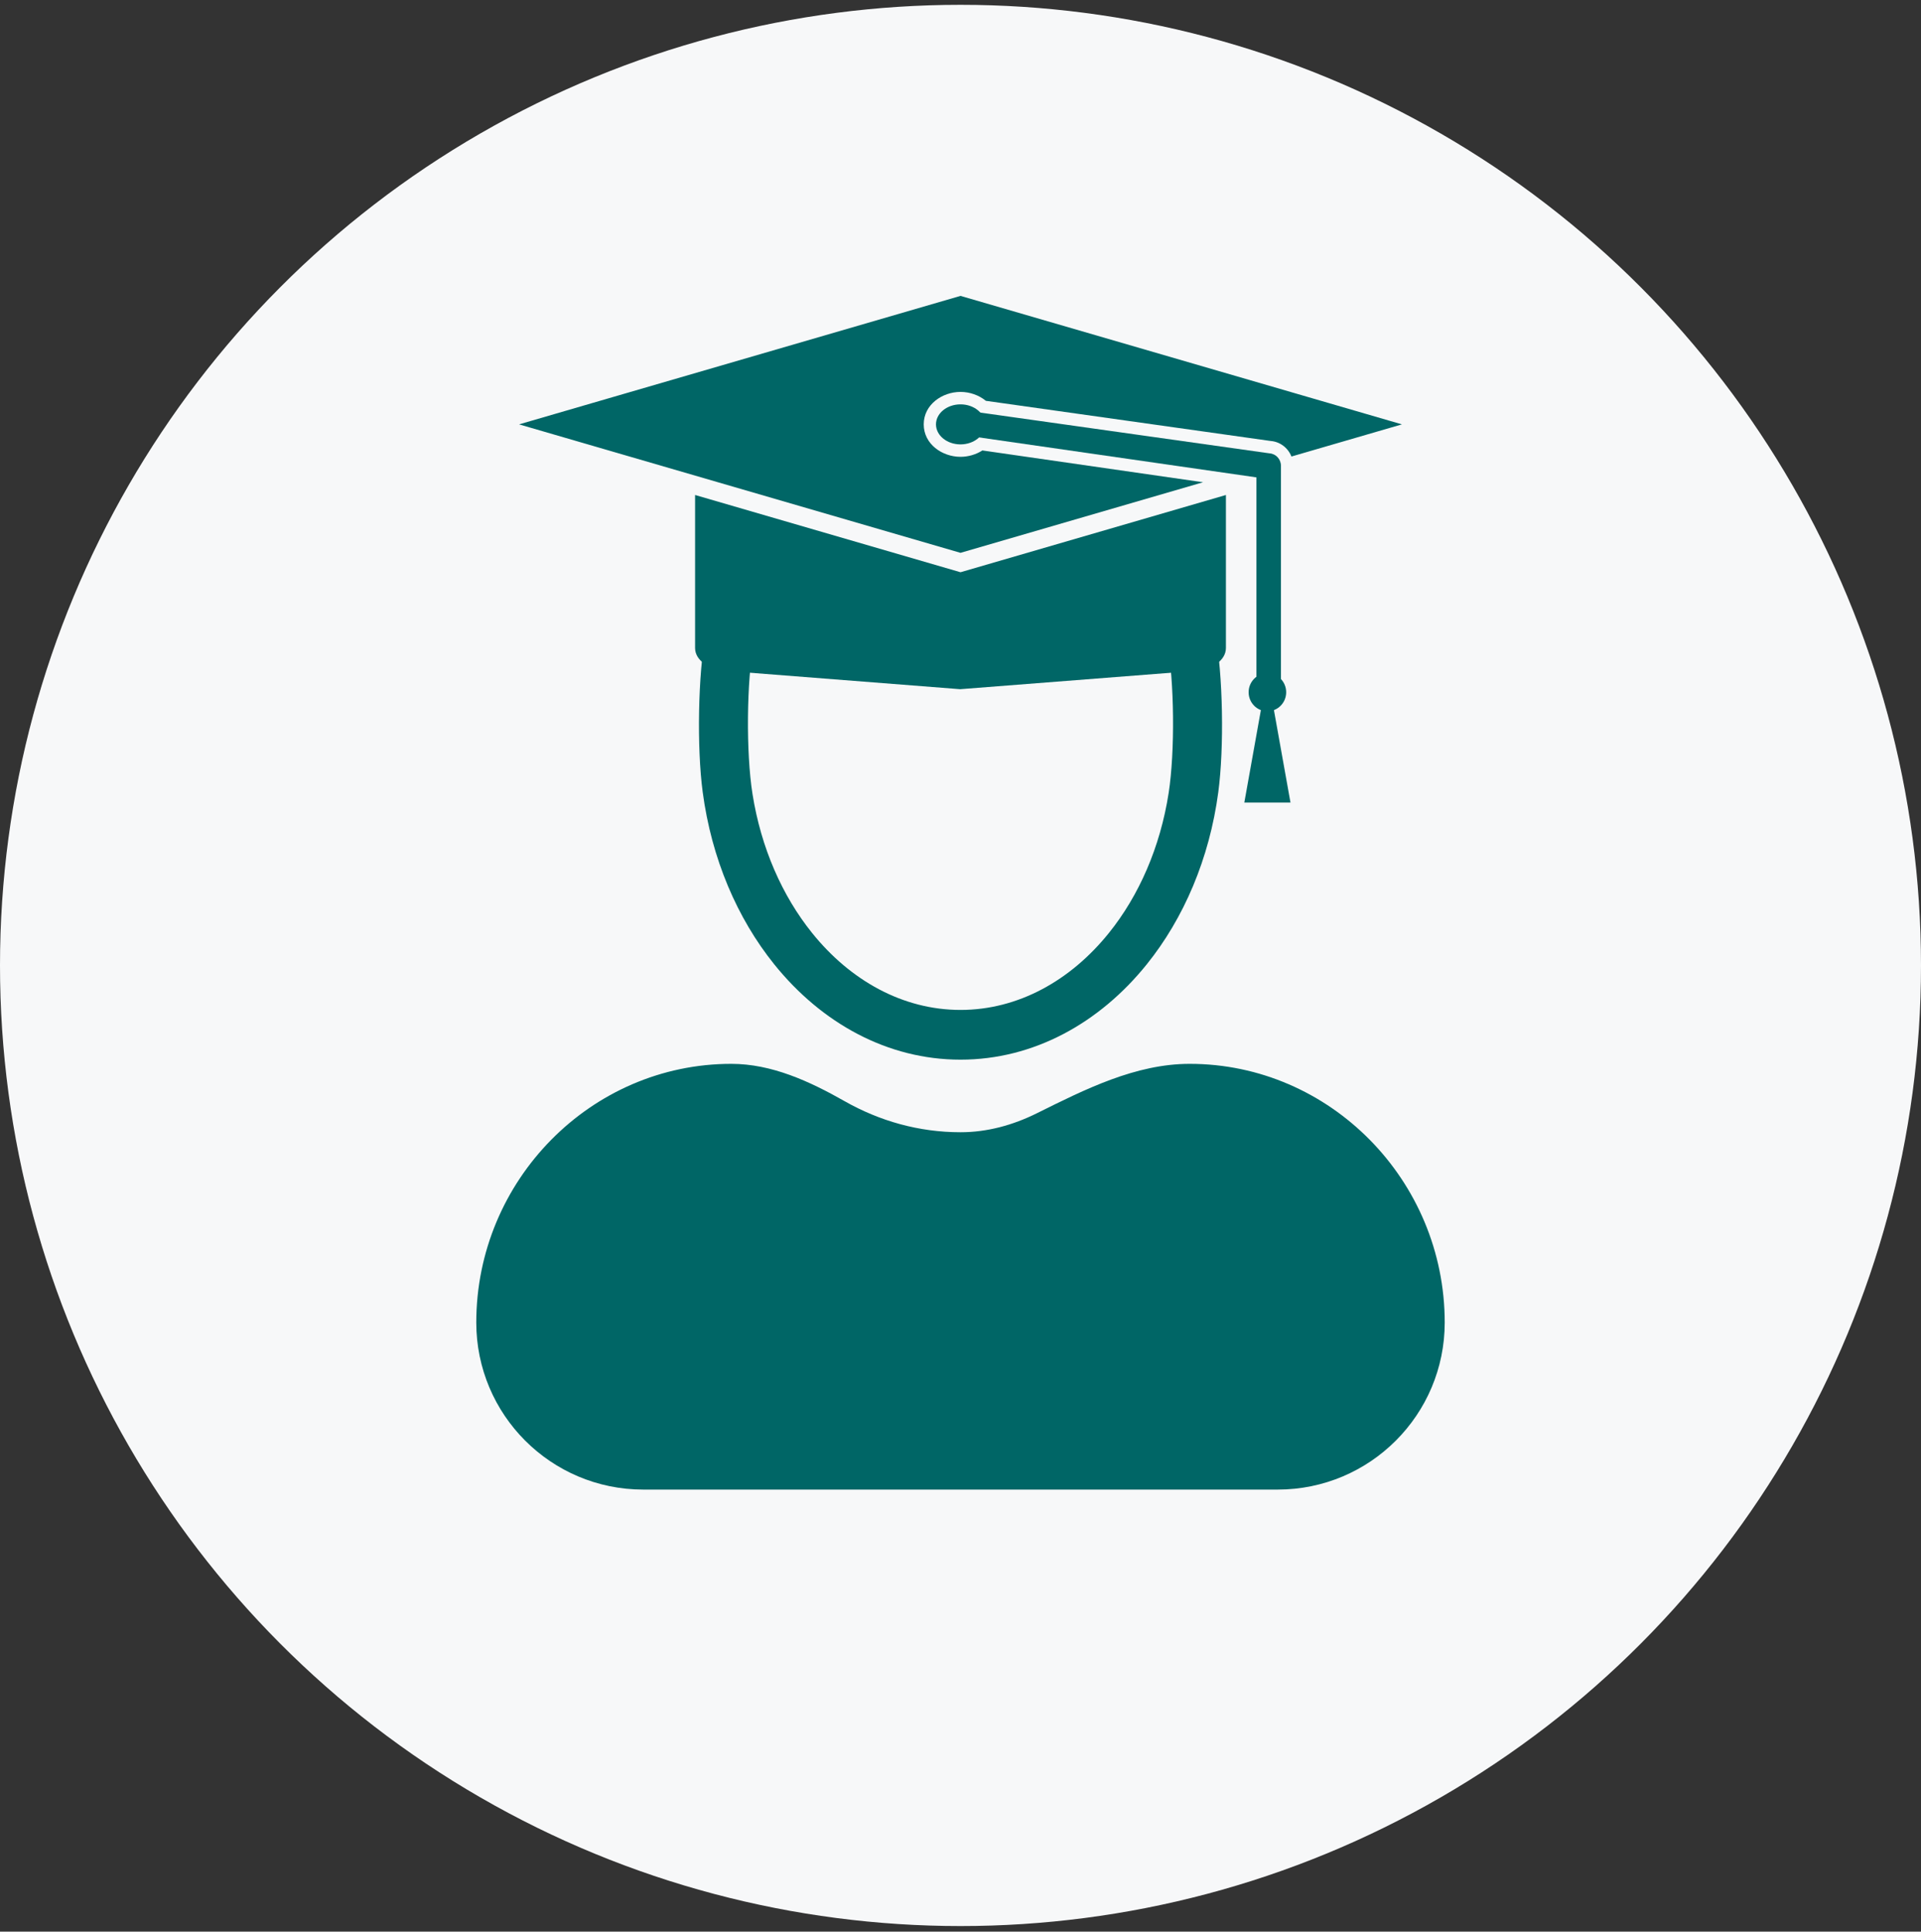 <svg width="185" height="186" viewBox="0 0 185 186" fill="none" xmlns="http://www.w3.org/2000/svg">
<rect x="0" y="0" width="185" height="186" fill="#333333" stroke="none"/>
<circle cx="92.5" cy="92.964" r="92.5" fill="#F7F8F9"/>
<g clip-path="url(#clip0_778_1953)">
<path fill-rule="evenodd" clip-rule="evenodd" d="M70.425 102.44C74.315 102.44 77.953 104.113 81.336 106.033C84.713 107.95 88.499 109.025 92.5 109.025C95.061 109.025 97.534 108.351 99.868 107.191C104.526 104.877 109.374 102.44 114.575 102.44C128.081 102.44 139.132 113.65 139.132 127.35C139.132 136.234 131.93 143.435 123.047 143.435H61.953C53.069 143.435 45.868 136.234 45.868 127.35C45.868 113.65 56.919 102.44 70.425 102.44Z" fill="#006666"/>
<path d="M117.024 60.886C117.784 64.981 117.899 71.982 117.326 76.282C116.473 82.685 113.999 88.431 110.443 92.851C105.876 98.527 99.534 102.037 92.5 102.037C85.465 102.037 79.123 98.527 74.557 92.851C70.998 88.428 68.523 82.677 67.672 76.268C67.101 71.971 67.216 64.977 67.976 60.886L72.605 61.765C71.895 65.587 71.835 72.461 72.469 76.459C73.292 81.646 75.335 86.268 78.209 89.839C81.891 94.417 86.946 97.248 92.5 97.248C98.053 97.248 103.108 94.417 106.791 89.839C109.684 86.244 111.736 81.582 112.547 76.352C113.163 72.379 113.099 65.557 112.395 61.765L117.024 60.886Z" fill="#006666"/>
<path fill-rule="evenodd" clip-rule="evenodd" d="M92.5 28.492L135.012 40.863L124.372 43.959C124.044 43.129 123.271 42.524 122.342 42.459L94.94 38.595C94.273 38.046 93.383 37.738 92.5 37.738C90.744 37.738 88.959 38.956 88.959 40.863C88.959 42.771 90.744 43.988 92.5 43.988C93.243 43.988 93.991 43.77 94.607 43.374L115.859 46.437L92.5 53.234L49.987 40.863L92.5 28.492Z" fill="#006666"/>
<path fill-rule="evenodd" clip-rule="evenodd" d="M118.061 47.664V62.395C118.061 63.607 116.705 64.478 115.066 64.6L92.468 66.364L69.934 64.6C68.296 64.472 66.939 63.608 66.939 62.395V47.664L92.5 55.102L118.061 47.664Z" fill="#006666"/>
<path d="M92.5 42.791C93.804 42.791 94.861 41.928 94.861 40.863C94.861 39.799 93.804 38.936 92.5 38.936C91.196 38.936 90.139 39.799 90.139 40.863C90.139 41.928 91.196 42.791 92.5 42.791Z" fill="#006666"/>
<path d="M93.999 39.671C93.349 39.629 92.79 40.13 92.749 40.788C92.708 41.447 93.202 42.015 93.851 42.056L120.999 45.968V66.788C120.999 67.45 121.528 67.986 122.18 67.986C122.831 67.986 123.36 67.45 123.36 66.788V44.848C123.36 44.221 122.88 43.694 122.255 43.653L93.999 39.671Z" fill="#006666"/>
<path d="M122.056 68.491C123.055 68.491 123.864 67.67 123.864 66.657C123.864 65.644 123.055 64.823 122.056 64.823C121.057 64.823 120.248 65.644 120.248 66.657C120.248 67.67 121.057 68.491 122.056 68.491Z" fill="#006666"/>
<path fill-rule="evenodd" clip-rule="evenodd" d="M119.833 77.281L122.056 64.869L124.279 77.281H119.833Z" fill="#006666"/>
</g>
<defs>
<clipPath id="clip0_778_1953">
<rect width="138" height="149" fill="white" transform="translate(23.5 11.464)"/>
</clipPath>
</defs>
</svg>
